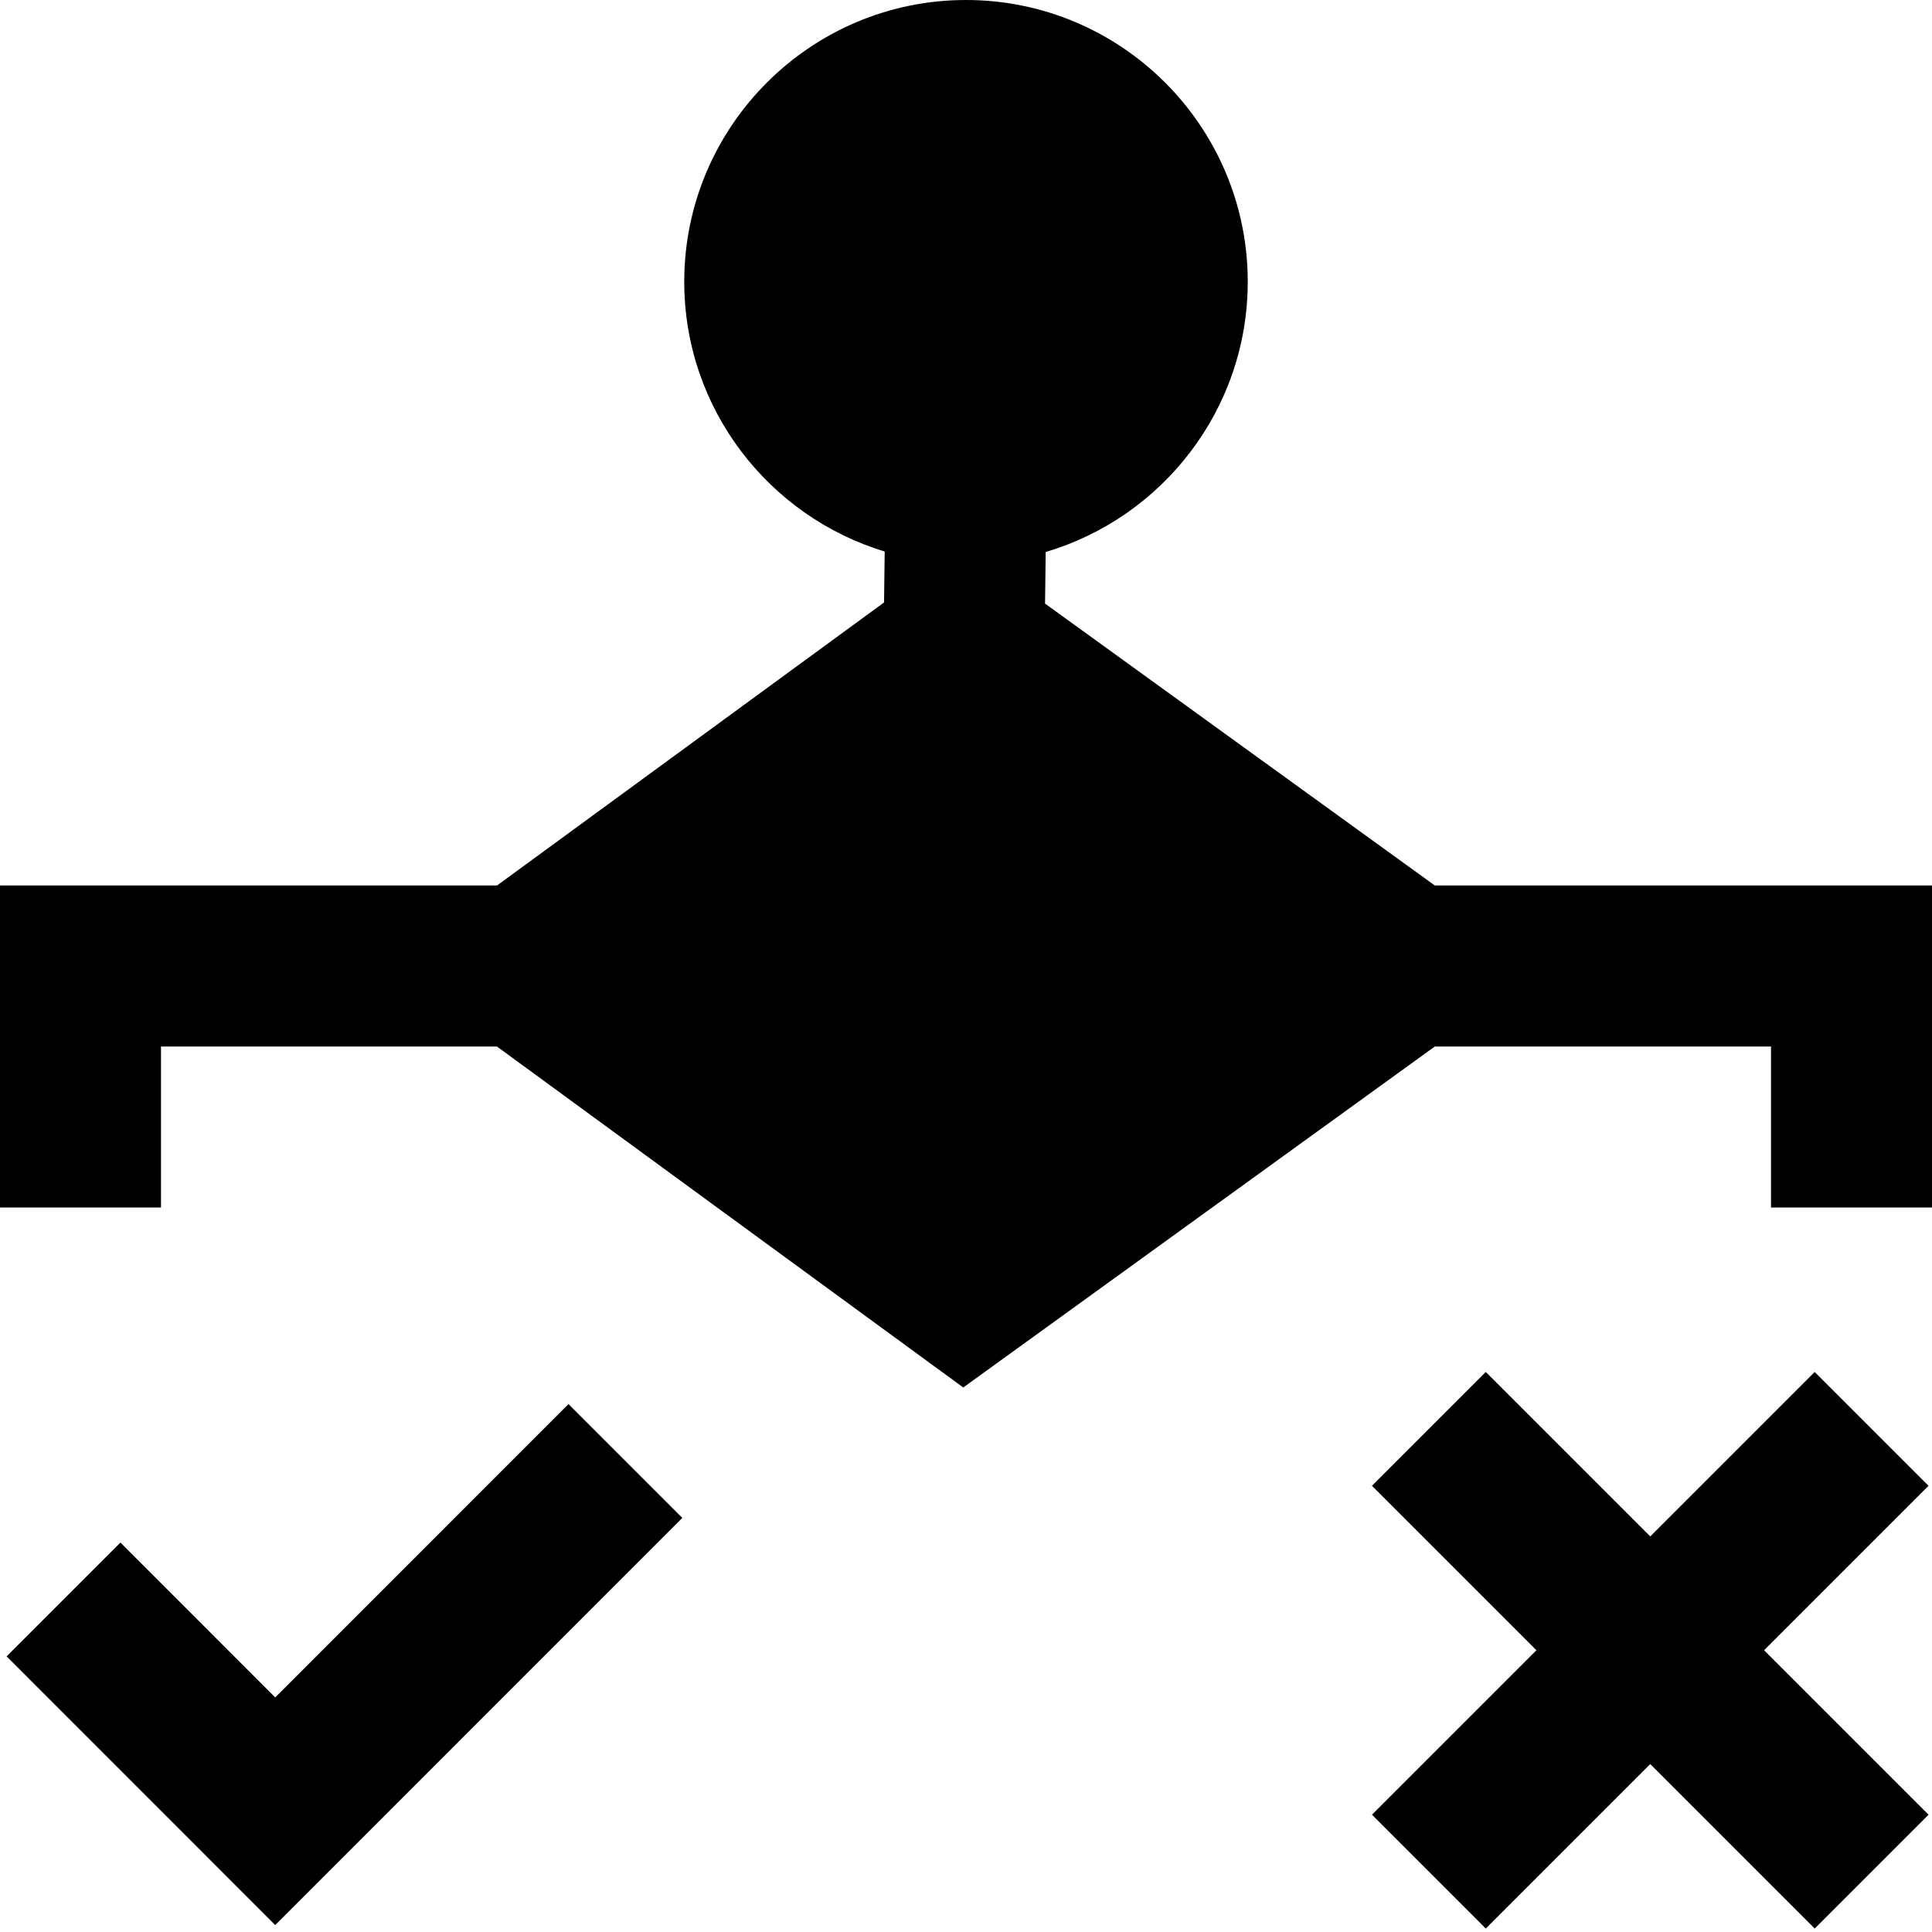 <?xml version="1.0" encoding="UTF-8"?>
<svg xmlns="http://www.w3.org/2000/svg" id="Layer_1" data-name="Layer 1" viewBox="0 0 24 24">
  <path d="m24,11v4h-2v-2h-4.176l-5.858,4.236-5.793-4.236H2v2H0v-4h6.174l4.808-3.516.008-.633c-1.439-.435-2.49-1.773-2.49-3.351,0-1.93,1.57-3.5,3.5-3.5s3.5,1.57,3.5,3.5c0,1.586-1.061,2.929-2.51,3.357l-.008.641,4.842,3.502h6.176Zm-1.457,6.043l-2.043,2.043-2.043-2.043-1.414,1.414,2.043,2.043-2.043,2.043,1.414,1.414,2.043-2.043,2.043,2.043,1.414-1.414-2.043-2.043,2.043-2.043-1.414-1.414ZM3.419,21.086l-1.923-1.924-1.414,1.414,3.337,3.338,5.057-5.058-1.414-1.414-3.643,3.644Z"/>
</svg>
